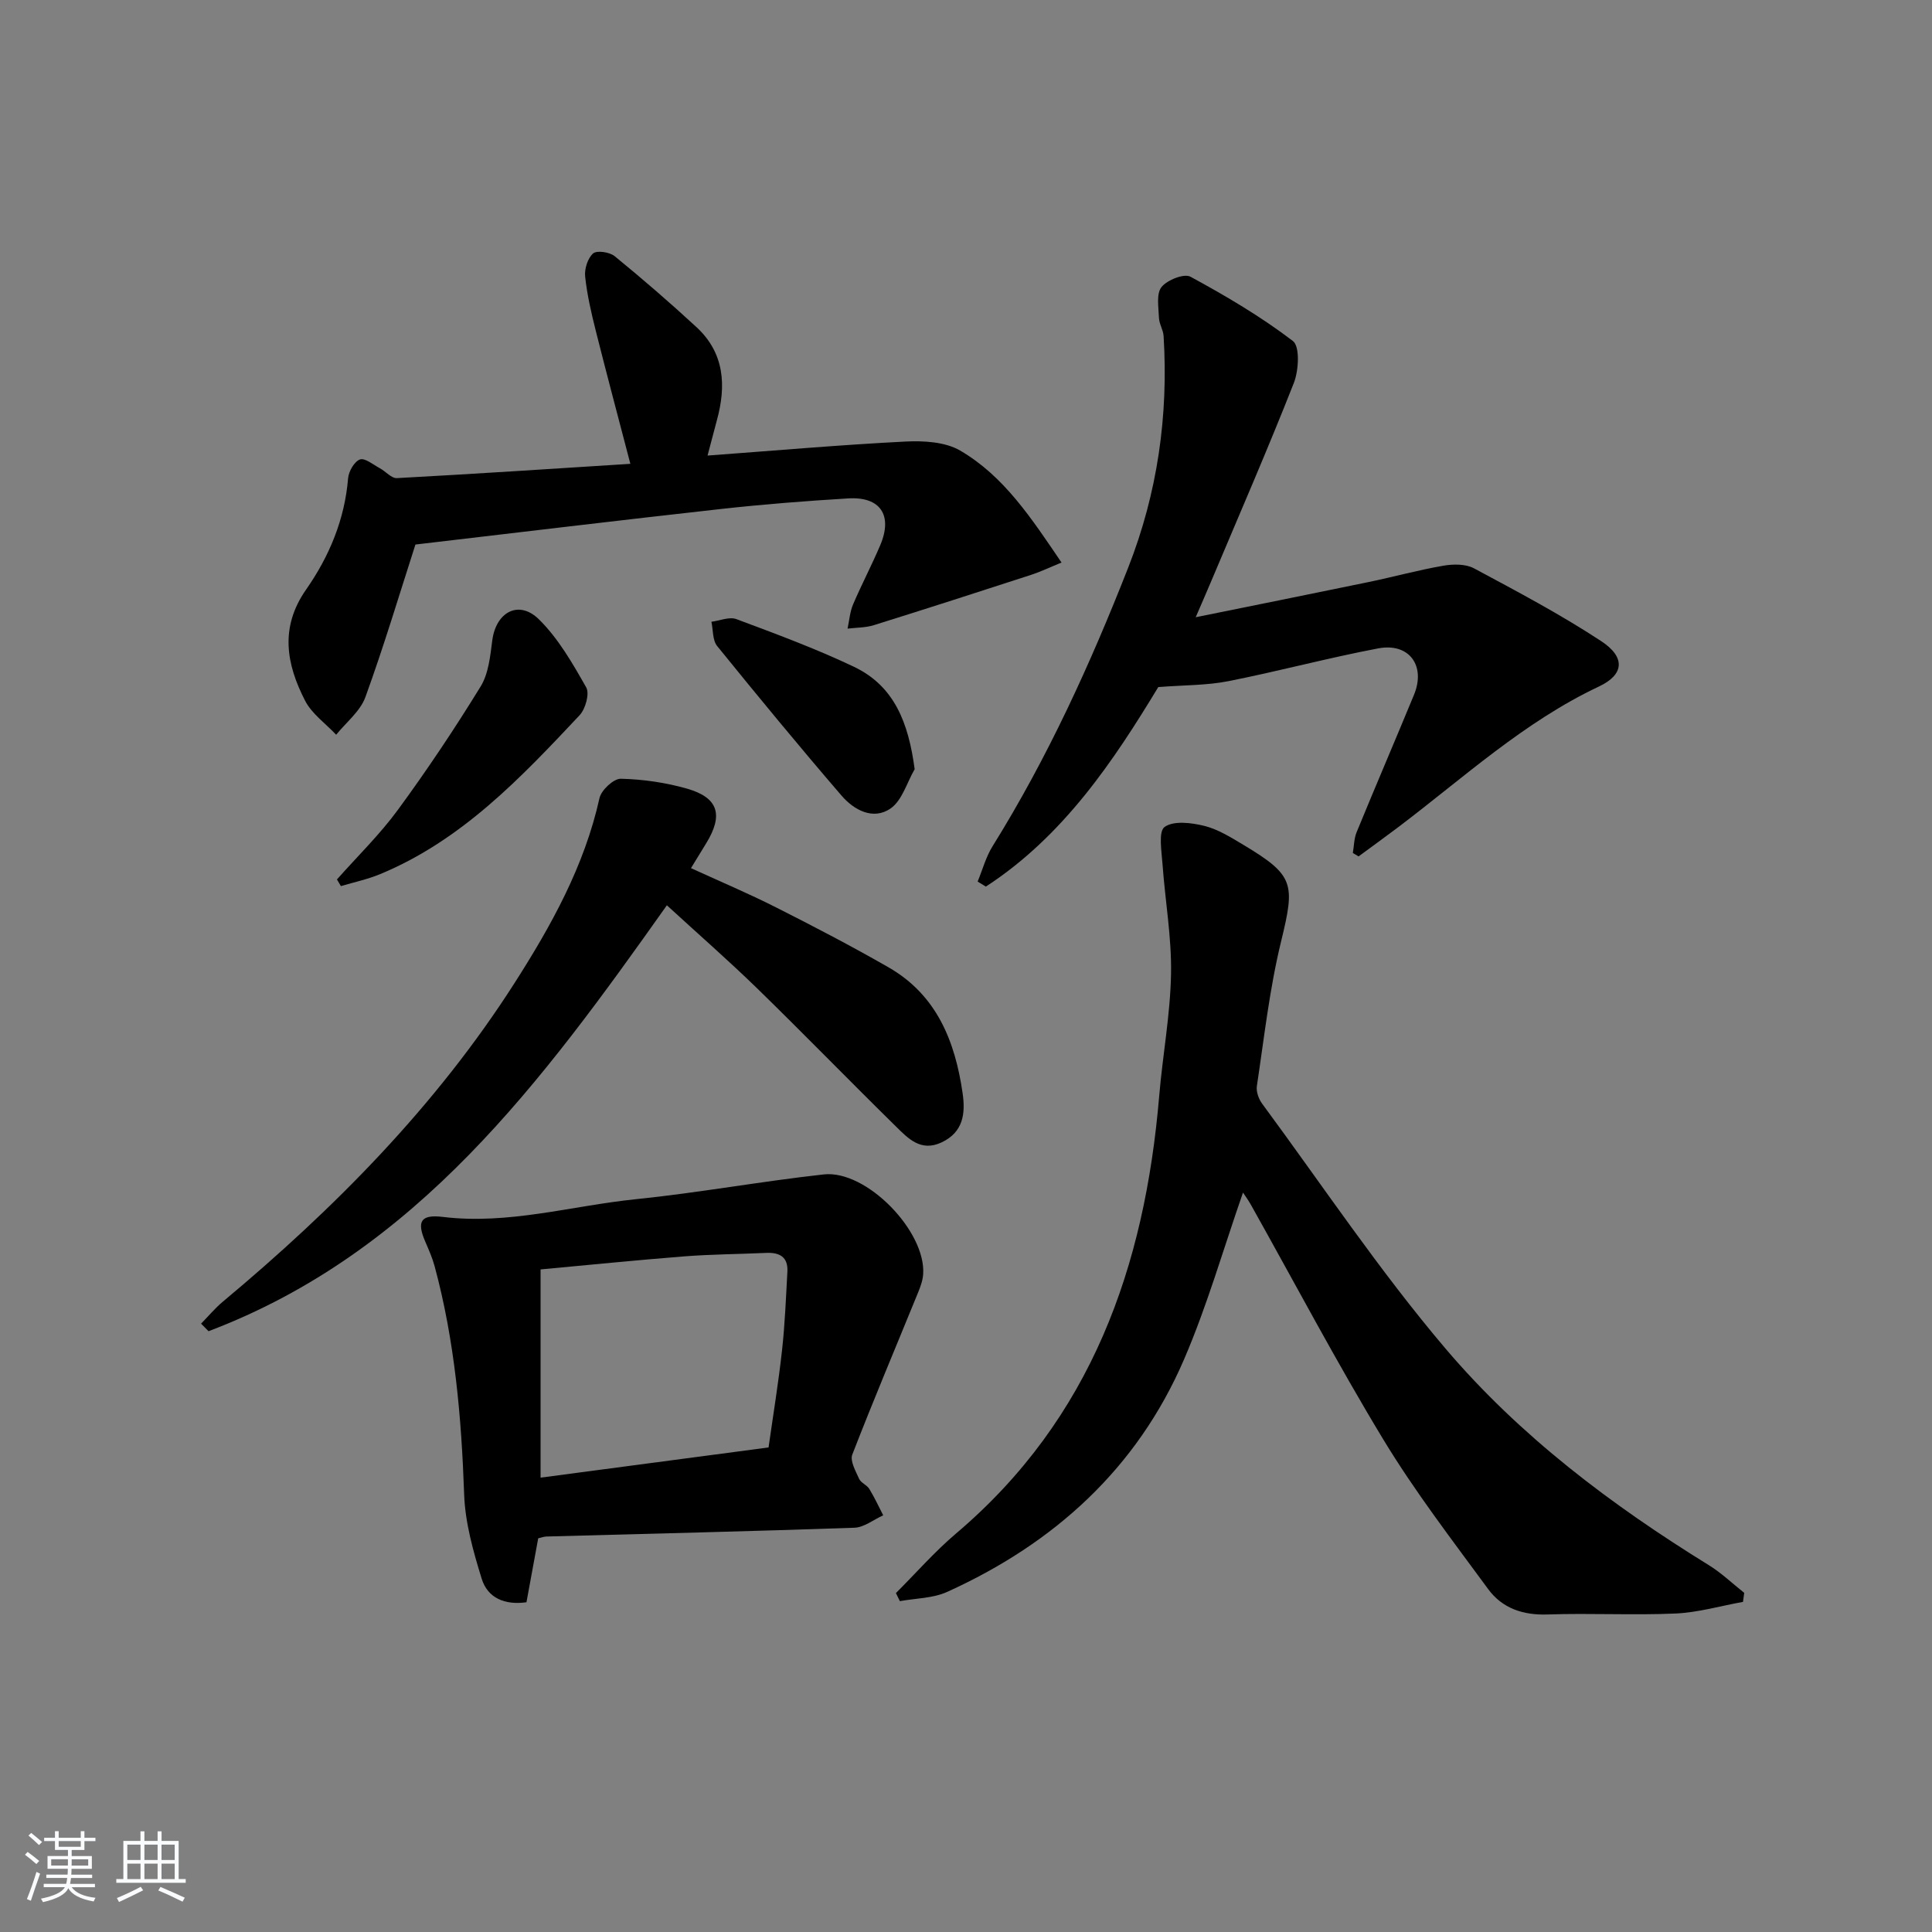 <svg enable-background="new 0 0 400 400" viewBox="0 0 400 400" xmlns="http://www.w3.org/2000/svg"><rect x="0" y="0" width="400" height="400" fill="#808080" stroke="none"/><path d="m5.17 384 .55-.58c.85.61 1.65 1.24 2.4 1.87l-.59.64c-.83-.73-1.62-1.38-2.36-1.93m1.22 9.53-.82-.34c.71-1.76 1.37-3.64 1.98-5.63.24.13.5.25.76.36-.6 1.67-1.24 3.54-1.92 5.61m-.5-13.5.57-.54c.56.44 1.31 1.06 2.26 1.87l-.65.64c-.67-.66-1.4-1.32-2.18-1.97m3.25.46h2.24v-1.36h.77v1.36h4.57v-1.36h.76v1.36h2.28v.69h-2.28v1.84h-2.64v1.26h4.18v2.64h-4.21c0 .45-.02.86-.05 1.21h4.32v.69h-4.38c-.04.34-.1.75-.19 1.22h5.15v.69h-4.82c.87 1.19 2.51 1.92 4.93 2.19-.17.31-.3.57-.37.76-2.77-.49-4.52-1.41-5.26-2.76-.56 1.26-2.3 2.23-5.24 2.9-.12-.24-.26-.48-.43-.72 2.73-.55 4.38-1.34 4.96-2.38h-4.38v-.69h4.65c.1-.38.17-.79.21-1.22h-4.32v-.69h4.4c.03-.34.05-.75.05-1.21h-4.2v-2.64h4.23v-1.26h-2.69v-1.84h-2.24zm1.46 4.46v1.29h3.45c.01-.4.02-.57.01-.53v-.32-.45h-3.46zm1.55-2.59h4.57v-1.19h-4.57zm6.11 2.59h-3.42v.77c-.01.19-.01.37-.02.53h3.44z" fill="#fafbfc"/><path d="m32.63 379.16h.82v1.98h3.54v7.89h1.46v.78h-14.37v-.78h1.46v-7.89h3.54v-1.98h.82v1.98h2.73zm-3.49 11.48.5.73c-1.61.82-3.28 1.63-5 2.42-.13-.27-.28-.55-.44-.82 1.75-.73 3.4-1.5 4.94-2.33m-2.78-5.55h2.73v-3.18h-2.73zm0 3.95h2.73v-3.2h-2.73zm3.54-3.95h2.73v-3.18h-2.73zm0 3.95h2.73v-3.2h-2.73zm7.89 4.68c-1.84-.92-3.51-1.7-5.02-2.32l.45-.73c1.89.8 3.57 1.55 5.04 2.23zm-1.62-11.81h-2.73v3.18h2.73zm-2.73 7.13h2.73v-3.2h-2.73z" fill="#fafbfc"/><g fill="#000001"><path d="m360.87 331.65c-4.65.84-9.28 2.2-13.96 2.41-8.81.39-17.66-.11-26.48.2-5.11.18-9.4-1.28-12.31-5.24-7.46-10.16-15.18-20.2-21.7-30.96-9.64-15.91-18.33-32.39-27.43-48.62-.53-.95-1.18-1.83-1.64-2.53-4.05 11.61-7.41 23.41-12.22 34.57-9.73 22.56-26.87 38.07-49.04 48.11-2.94 1.33-6.5 1.31-9.78 1.91-.27-.56-.55-1.11-.82-1.67 4.15-4.14 8.03-8.59 12.49-12.37 27.99-23.74 39.04-55.23 42.02-90.55.71-8.44 2.3-16.84 2.45-25.28.14-7.55-1.22-15.11-1.76-22.68-.19-2.68-.89-6.8.43-7.74 1.88-1.34 5.55-.88 8.22-.22 2.83.7 5.49 2.37 8.05 3.9 10.61 6.36 10.77 8.03 7.84 20.05-2.39 9.8-3.5 19.92-5.01 29.92-.17 1.15.37 2.67 1.09 3.64 12.53 16.99 24.31 34.63 37.95 50.69 15.35 18.08 34.3 32.37 54.52 44.85 2.63 1.62 4.9 3.81 7.34 5.74-.08.64-.17 1.26-.25 1.87z"/><path d="m239.81 142.25c-9.2 15.19-19.58 30.83-35.7 41.31-.57-.35-1.14-.69-1.7-1.04 1.02-2.46 1.71-5.11 3.1-7.33 11.37-18.27 20.25-37.74 28.09-57.72 6.05-15.42 8.33-31.42 7.31-47.91-.08-1.27-.92-2.5-.96-3.77-.08-2.16-.58-4.95.52-6.35 1.17-1.47 4.68-2.87 6-2.15 7.34 3.98 14.59 8.26 21.21 13.31 1.48 1.13 1.21 6.09.2 8.68-5.41 13.75-11.32 27.31-17.06 40.93-.95 2.26-1.94 4.51-3.26 7.58 12.5-2.54 24.15-4.87 35.78-7.28 5.18-1.07 10.3-2.49 15.51-3.39 2.04-.35 4.6-.38 6.33.55 8.91 4.78 17.89 9.52 26.33 15.07 5.1 3.35 4.73 6.94-.44 9.38-15.55 7.33-28.06 18.91-41.56 29.12-2.72 2.05-5.48 4.05-8.23 6.07-.4-.24-.79-.47-1.19-.71.25-1.43.24-2.97.78-4.29 3.9-9.51 7.96-18.95 11.88-28.45 2.49-6.02-.99-10.83-7.4-9.62-10.4 1.97-20.65 4.74-31.04 6.79-4.45.88-9.08.8-14.5 1.22z"/><path d="m111.43 318.49c-.79 4.32-1.59 8.67-2.43 13.24-4.45.62-8.03-.83-9.28-4.9-1.74-5.64-3.41-11.54-3.62-17.37-.56-15.98-1.93-31.8-6.11-47.28-.47-1.74-1.21-3.42-1.93-5.08-1.82-4.2-.98-5.71 3.63-5.15 13.58 1.65 26.62-2.3 39.89-3.66 13.03-1.33 25.95-3.7 38.97-5.14 8.82-.98 21.2 11.78 20.58 20.68-.09 1.28-.56 2.57-1.05 3.77-4.56 11.18-9.26 22.29-13.62 33.55-.51 1.31.69 3.42 1.41 5.02.37.84 1.59 1.26 2.1 2.08 1.08 1.76 1.94 3.64 2.89 5.48-1.99.89-3.95 2.5-5.96 2.57-21.25.74-42.51 1.24-63.77 1.82-.49.01-.96.2-1.7.37zm.49-55.67v43.11c16.15-2.14 31.43-4.16 47.2-6.25.95-6.7 2.05-13.38 2.79-20.11.6-5.4.81-10.84 1.11-16.27.17-3.1-1.65-4.03-4.44-3.9-5.64.26-11.31.28-16.93.72-10.08.79-20.14 1.82-29.73 2.7z"/><path d="m146.49 94.32c14.11-1.04 27.51-2.22 40.93-2.9 3.79-.19 8.25.05 11.36 1.86 9.1 5.3 14.77 14.03 21 23.19-2.49 1.01-4.34 1.91-6.28 2.54-10.85 3.53-21.71 7.03-32.6 10.43-1.71.53-3.61.49-5.42.71.36-1.68.48-3.46 1.14-5.01 1.76-4.13 3.86-8.11 5.62-12.25 2.64-6.21.04-10.11-6.64-9.7-8.79.53-17.58 1.22-26.33 2.19-21.11 2.35-42.2 4.89-63.26 7.36-3.32 10.3-6.53 21.06-10.36 31.59-1.07 2.94-3.98 5.22-6.05 7.79-2.19-2.33-5.04-4.33-6.44-7.06-3.88-7.54-5.27-15.15.21-22.99 4.78-6.84 8-14.5 8.7-23.05.12-1.43 1.29-3.47 2.45-3.89 1.03-.37 2.76 1.08 4.13 1.82 1.21.65 2.39 2.1 3.52 2.04 16.07-.87 32.13-1.93 48.34-2.96-2.55-9.76-4.92-18.63-7.16-27.54-.93-3.7-1.8-7.45-2.2-11.23-.17-1.58.52-3.8 1.65-4.79.78-.68 3.42-.28 4.46.57 5.79 4.73 11.45 9.62 16.94 14.69 5.81 5.37 6.19 12.12 4.22 19.29-.56 2.07-1.09 4.15-1.93 7.3z"/><path d="m138.07 187.43c-25.85 36.49-51.75 71.84-94.89 88.18-.52-.52-1.03-1.04-1.55-1.56 1.49-1.52 2.87-3.18 4.49-4.54 23.11-19.29 44.13-40.51 60.43-66.01 7.61-11.91 14.45-24.22 17.57-38.27.37-1.65 2.92-4.03 4.42-4 4.59.11 9.28.79 13.7 2.05 6.5 1.86 7.56 5.45 3.99 11.28-.95 1.56-1.9 3.11-3.17 5.18 6 2.75 11.91 5.24 17.62 8.13 7.84 3.96 15.65 8.03 23.27 12.4 9.98 5.72 13.8 15.31 15.35 26.08.6 4.15.17 8.01-4.31 10.15-4.34 2.07-6.99-.81-9.55-3.33-9.62-9.45-19.02-19.12-28.68-28.54-5.95-5.79-12.21-11.25-18.69-17.2z"/><path d="m69.76 182.08c4.24-4.79 8.88-9.3 12.64-14.44 6.05-8.25 11.75-16.79 17.11-25.51 1.64-2.67 1.99-6.29 2.41-9.54.76-5.86 5.47-8.47 9.65-4.37 4.03 3.96 6.98 9.13 9.8 14.1.73 1.29-.15 4.45-1.36 5.75-12.18 12.97-24.43 25.93-41.36 32.93-2.59 1.07-5.37 1.65-8.07 2.46-.28-.46-.55-.92-.82-1.38z"/><path d="m189.37 159.25c-1.61 2.78-2.59 6.47-4.98 8.13-3.61 2.5-7.59.33-10.17-2.67-8.76-10.18-17.3-20.54-25.75-30.97-.97-1.2-.81-3.32-1.18-5.01 1.73-.22 3.71-1.09 5.16-.55 8.19 3.06 16.42 6.1 24.31 9.85 8.42 4 11.33 11.61 12.61 21.22z"/></g></svg>